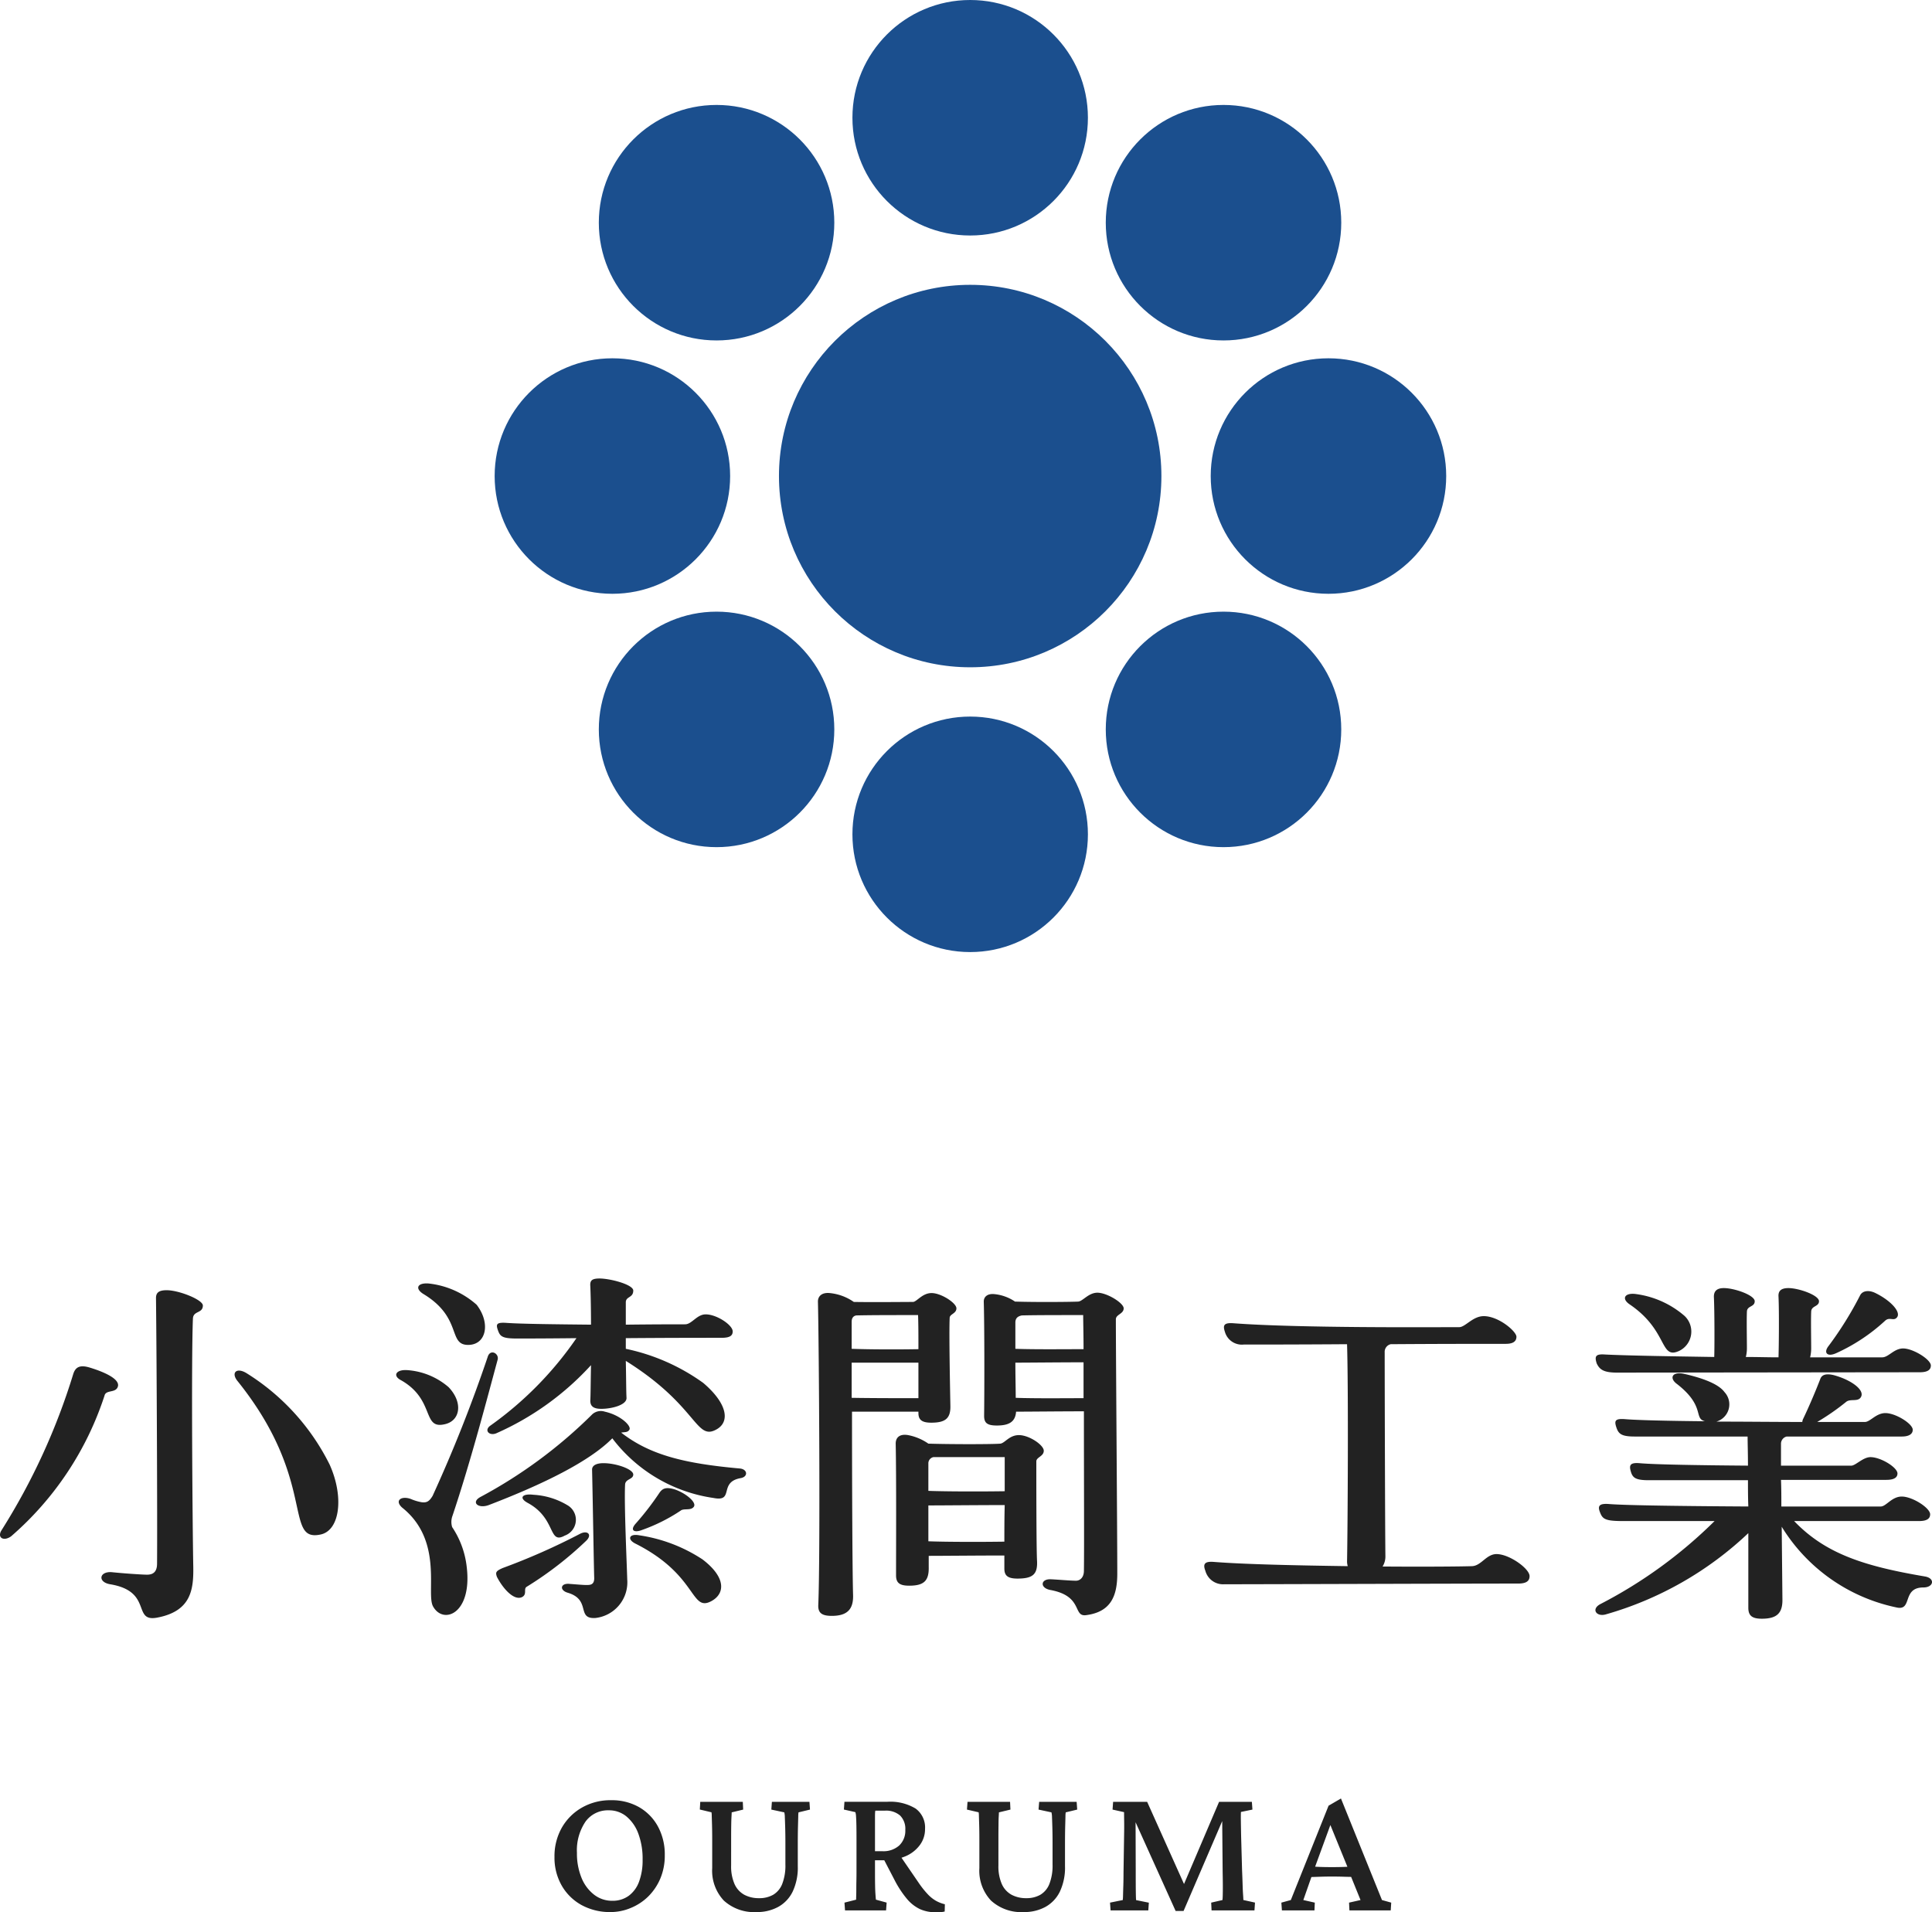 <svg xmlns="http://www.w3.org/2000/svg" width="163.215" height="161.539" viewBox="0 0 163.215 161.539"><g transform="translate(-651.212 -2499.618)"><g transform="translate(-392.25 2038.451)"><circle cx="16.154" cy="16.154" r="16.154" transform="translate(1109.269 485.228)" fill="#1b4f8e"/><circle cx="9.947" cy="9.947" r="9.947" transform="translate(1115.475 461.167)" fill="#1b4f8e"/><circle cx="9.947" cy="9.947" r="9.947" transform="translate(1136.877 470.032)" fill="#1b4f8e"/><circle cx="9.947" cy="9.947" r="9.947" transform="translate(1145.743 491.434)" fill="#1b4f8e"/><circle cx="9.947" cy="9.947" r="9.947" transform="translate(1136.877 512.837)" fill="#1b4f8e"/><circle cx="9.947" cy="9.947" r="9.947" transform="translate(1115.475 521.7)" fill="#1b4f8e"/><circle cx="9.947" cy="9.947" r="9.947" transform="translate(1094.05 512.837)" fill="#1b4f8e"/><circle cx="9.947" cy="9.947" r="9.947" transform="translate(1085.25 491.434)" fill="#1b4f8e"/><circle cx="9.947" cy="9.947" r="9.947" transform="translate(1094.05 470.032)" fill="#1b4f8e"/></g><path d="M-30.2.141a4.988,4.988,0,0,1-2.461-.594A4.33,4.33,0,0,1-34.336-2.1a4.737,4.737,0,0,1-.609-2.414,4.88,4.88,0,0,1,.617-2.469,4.548,4.548,0,0,1,1.7-1.7,4.832,4.832,0,0,1,2.469-.625,4.637,4.637,0,0,1,2.359.586,4.178,4.178,0,0,1,1.594,1.633,4.928,4.928,0,0,1,.578,2.422,4.96,4.96,0,0,1-.383,1.992,4.708,4.708,0,0,1-1.031,1.516A4.563,4.563,0,0,1-28.516-.2,4.394,4.394,0,0,1-30.2.141Zm.141-.953a2.3,2.3,0,0,0,1.375-.414,2.567,2.567,0,0,0,.883-1.2,5.128,5.128,0,0,0,.3-1.852,6.079,6.079,0,0,0-.359-2.2,3.417,3.417,0,0,0-1-1.453,2.3,2.3,0,0,0-1.5-.523,2.325,2.325,0,0,0-1.969.961,4.306,4.306,0,0,0-.719,2.633,5.4,5.4,0,0,0,.383,2.1A3.417,3.417,0,0,0-31.6-1.328,2.471,2.471,0,0,0-30.055-.812Zm7.428-8.359h3.594l.031.656-.969.234q0,.094-.016.352t-.023.734q-.008.477-.008,1.258V-3.8a3.7,3.7,0,0,0,.289,1.578,1.922,1.922,0,0,0,.82.9,2.577,2.577,0,0,0,1.25.289A2.332,2.332,0,0,0-16.47-1.32a1.841,1.841,0,0,0,.766-.922,4.262,4.262,0,0,0,.266-1.633V-5.656q0-.75-.016-1.312t-.031-.9a1.775,1.775,0,0,0-.047-.414l-1.094-.234.047-.656h3.172l.047.656-.969.234a2.01,2.01,0,0,0-.023.336q-.008.289-.023.852t-.016,1.438v1.922a4.73,4.73,0,0,1-.437,2.156A2.942,2.942,0,0,1-16.056-.289a3.713,3.713,0,0,1-1.8.43,3.8,3.8,0,0,1-2.781-.969,3.685,3.685,0,0,1-.984-2.75V-5.937q0-.8-.016-1.3l-.023-.75a1.655,1.655,0,0,0-.023-.3l-.984-.234ZM-10.4,0l-.047-.656.984-.25q0-.094.008-.336t.008-.57q0-.328.008-.7t.008-.711V-5.937q0-.7-.008-1.2t-.031-.8A1.389,1.389,0,0,0-9.527-8.3l-.969-.219.047-.656h3.625a4.115,4.115,0,0,1,2.383.57,1.975,1.975,0,0,1,.8,1.727,2.239,2.239,0,0,1-.445,1.367A2.928,2.928,0,0,1-5.3-4.57a4.414,4.414,0,0,1-1.773.336h-.984V-5h.813a1.994,1.994,0,0,0,1.422-.484A1.714,1.714,0,0,0-5.308-6.8a1.589,1.589,0,0,0-.437-1.211,1.8,1.8,0,0,0-1.281-.414h-.812a.785.785,0,0,0-.023.172q-.008.125-.008.383t0,.672q0,.414,0,1.055v2.922q0,.594.008,1.063t.031.789q.023.32.039.461l.906.25L-6.933,0Zm7.656.156A3.149,3.149,0,0,1-4.073-.109,3.289,3.289,0,0,1-5.167-.969,8.613,8.613,0,0,1-6.214-2.562l-1-1.922L-5.87-4.8l1.734,2.531a7.571,7.571,0,0,0,.75.93A2.962,2.962,0,0,0-2.7-.8a2.977,2.977,0,0,0,.734.281L-1.98.094a1.885,1.885,0,0,1-.383.055Q-2.558.156-2.745.156ZM-.052-9.172H3.542l.031.656L2.6-8.281q0,.094-.016.352T2.566-7.2q-.008.477-.008,1.258V-3.8a3.7,3.7,0,0,0,.289,1.578,1.922,1.922,0,0,0,.82.9,2.577,2.577,0,0,0,1.25.289A2.332,2.332,0,0,0,6.1-1.32a1.841,1.841,0,0,0,.766-.922,4.262,4.262,0,0,0,.266-1.633V-5.656q0-.75-.016-1.312t-.031-.9a1.775,1.775,0,0,0-.047-.414L5.948-8.516,6-9.172H9.167l.047.656-.969.234a2.01,2.01,0,0,0-.023.336q-.008.289-.023.852T8.183-5.656v1.922a4.73,4.73,0,0,1-.438,2.156A2.942,2.942,0,0,1,6.519-.289a3.713,3.713,0,0,1-1.8.43A3.8,3.8,0,0,1,1.933-.828a3.685,3.685,0,0,1-.984-2.75V-5.937q0-.8-.016-1.3l-.023-.75a1.655,1.655,0,0,0-.023-.3L-.1-8.516Zm12.3,0h2.875l3.281,7.313H18.08L21.2-9.172H23.97l.047.656-.969.2q-.016.2-.008.758t.023,1.32l.078,2.813q.031.734.047,1.258t.039.836q.023.313.023.453l.984.219L24.189,0H20.564l-.031-.656.953-.219q.016-.141.023-.4t.008-.734q0-.477-.016-1.242l-.047-5.469h.516L18.2.047h-.672L13.564-8.734h.578l.016,5.328q0,1.281.008,1.836t.023.7l1.078.219L15.22,0H12.033l-.047-.656,1.078-.219q.016-.125.023-.43t.023-.781q.016-.477.016-1.1l.047-3.031q.016-.781.008-1.3T13.173-8.3L12.2-8.516ZM26.508,0l-.047-.656.8-.219,3.188-7.969,1.047-.609L34.961-.875l.781.219L35.7,0H32.211L32.18-.656l.969-.219-.906-2.234-.172-.5L30.414-7.672l.391-.094L29.289-3.625l-.172.469-.8,2.281.969.219L29.258,0Zm2.281-2.812v-.906l.766.039q.469.023,1.188.023.7,0,1.188-.023l.766-.039v.891q-.453,0-.945-.016t-1.008-.016q-.516,0-.992.016Z" transform="translate(733 2661)" fill="#222"/><path d="M-68.52,3.27c2.88-.54,3.09-2.37,3.06-4.29-.06-2.97-.18-17.4-.03-20.97.03-.69.84-.42.84-1.11,0-.48-2.01-1.29-3.06-1.29-.66,0-.9.21-.9.66.06,5.04.12,18.9.09,22.44,0,.69-.33.93-.84.93-.45,0-2.13-.12-2.97-.21-1.08-.09-1.23.84-.15,1.02C-68.85,1.05-70.65,3.66-68.52,3.27ZM-80.85-3.6a26.623,26.623,0,0,0,7.89-11.88c.12-.54.99-.18,1.14-.81.12-.57-.99-1.14-2.37-1.56-.87-.27-1.23-.03-1.41.54a54.635,54.635,0,0,1-6.06,13.2C-82.05-3.48-81.48-3.15-80.85-3.6Zm26.13-.15c1.65-.33,2.01-3.18.78-5.91a19.113,19.113,0,0,0-7.05-7.74c-.81-.48-1.29-.03-.75.66C-54.99-8.37-57.84-3.09-54.72-3.75Zm16.59-16.56c.48,0,2.52,0,5.04-.03a29.6,29.6,0,0,1-7.26,7.38c-.57.39-.12.9.48.66a23.87,23.87,0,0,0,8.01-5.76c-.03,1.41-.03,2.58-.06,3,0,.45.24.69.93.69.9,0,2.16-.33,2.13-.93-.03-.48-.03-1.74-.06-3.12,6.15,3.84,5.88,6.84,7.71,5.76,1.11-.66.84-2.19-1.17-3.9a17.228,17.228,0,0,0-6.54-2.88v-.9c3.6-.03,7.08-.03,8.1-.03.69,0,.93-.18.93-.54,0-.54-1.35-1.44-2.28-1.44-.75,0-1.17.84-1.74.84-.54,0-2.58,0-5.01.03v-1.89c0-.51.63-.36.63-.99,0-.51-1.95-1.02-2.85-1.02-.66,0-.81.18-.78.63.03.63.06,1.86.06,3.27-2.97-.03-5.88-.06-7.14-.15-.87-.06-.9.12-.72.63S-39.36-20.31-38.13-20.31Zm-7.92-3.78c3.36,2.01,2.07,4.32,3.81,4.32,1.53,0,1.92-1.83.72-3.39a7.281,7.281,0,0,0-4.08-1.8C-46.53-25.02-46.74-24.54-46.05-24.09Zm2.46,19.71a1.489,1.489,0,0,1,.03-.96c1.56-4.65,2.97-10.08,3.81-13.17.15-.54-.63-.96-.84-.24A122.366,122.366,0,0,1-45.24-7.02c-.27.45-.48.6-.93.54a4.028,4.028,0,0,1-.9-.27c-.81-.3-1.41.12-.75.72,3.51,2.79,2.01,7.23,2.61,8.34.87,1.59,3.33.63,2.85-3.33A7.536,7.536,0,0,0-43.59-4.38Zm-.72-8.67c1.41-.24,1.68-1.83.42-3.15a5.961,5.961,0,0,0-3.51-1.44c-.93-.06-1.26.48-.48.87C-45.06-15.15-46.11-12.69-44.31-13.05Zm25.02,3.72c-4.68-.42-7.59-1.14-10.02-3.03.3-.06.54,0,.69-.24.21-.3-.72-1.23-2.07-1.53a1.085,1.085,0,0,0-1.05.21,40.431,40.431,0,0,1-9.45,6.99c-.84.45-.21,1.02.69.69,4.62-1.77,8.52-3.69,10.44-5.64a13.051,13.051,0,0,0,8.55,5.04c1.8.36.39-1.35,2.31-1.68C-18.57-8.64-18.63-9.27-19.29-9.33Zm-9.69,1.35c.03-.48.69-.42.69-.84,0-.45-1.44-.96-2.52-.96-.57,0-.96.18-.96.54.06,2.55.15,8.31.18,9.12.03.69-.42.63-.75.63-.21,0-.9-.06-1.32-.09-.78-.09-.9.54-.15.75,1.98.6.69,2.22,2.31,2.13A3.033,3.033,0,0,0-28.8.03C-28.83-1.2-29.07-6.33-28.98-7.98Zm1.44,3.84A14.7,14.7,0,0,0-24.3-5.76c.27-.24.9.03,1.14-.36.21-.36-.66-1.11-1.62-1.44-.78-.24-1.05-.06-1.29.27a23.739,23.739,0,0,1-2.01,2.61C-28.59-4.11-28.23-3.87-27.54-4.14Zm-6.54.48a1.42,1.42,0,0,0,.21-2.58,6.244,6.244,0,0,0-2.85-.87c-.96-.12-1.26.27-.48.69C-34.77-5.1-35.49-2.88-34.08-3.66Zm1.29-.15A55.27,55.27,0,0,1-39.3-.93c-.63.27-.63.39-.51.75.54,1.05,1.47,2.04,2.13,1.71.45-.24.09-.69.39-.87a29.966,29.966,0,0,0,5.04-3.9C-31.74-3.75-32.16-4.14-32.79-3.81Zm10.35,2.16a13.218,13.218,0,0,0-5.37-2.04c-.84-.15-1.02.36-.27.72,5.22,2.64,4.62,5.76,6.36,4.86C-20.52,1.26-20.43-.12-22.44-1.65ZM-9.81-14.13H-4.2v.12c0,.57.3.81,1.08.81,1.2,0,1.65-.36,1.62-1.44-.03-1.59-.12-6.15-.06-7.41,0-.33.57-.36.57-.81s-1.29-1.29-2.1-1.29c-.78,0-1.23.72-1.56.75-.81,0-3.42.03-5.01,0a4.262,4.262,0,0,0-2.04-.75c-.63-.06-.99.24-.99.72.09,3.48.21,21.6.03,25.62-.03.66.27.93,1.14.93,1.29,0,1.83-.54,1.8-1.74C-9.78-.6-9.81-8.16-9.81-14.13ZM10.92-24.18c-.75,0-1.23.72-1.62.75-.54.03-3.48.06-5.34,0a3.759,3.759,0,0,0-1.74-.63c-.57-.06-.9.21-.9.63.06,1.95.06,7.2.03,9.66,0,.6.27.81,1.08.81,1.05,0,1.56-.33,1.62-1.17,1.05,0,3.9-.03,5.73-.03,0,5.49.03,11.76,0,13.47,0,.63-.39.84-.66.84C8.64.15,7.65.06,7.02.03c-.9-.06-.99.72-.09.9,2.82.51,1.89,2.28,3.03,2.13,2.1-.27,2.64-1.62,2.64-3.51,0-3.33-.12-18.69-.12-21.48,0-.42.66-.45.66-.93C13.14-23.31,11.73-24.18,10.92-24.18ZM-4.23-22.29c.03.75.03,1.77.03,2.88-1.65.03-3.99.03-5.64-.03v-2.28c0-.39.21-.51.39-.54C-8.28-22.29-6.12-22.29-4.23-22.29Zm13.95,0c0,.66.03,1.68.03,2.88-1.65,0-4.14.03-5.76-.03v-2.22c0-.42.27-.54.54-.6C5.64-22.29,7.86-22.29,9.72-22.29ZM4.02-15.3c0-.81-.03-1.89-.03-2.97,1.02,0,3.9-.03,5.76-.03v3.03C8.13-15.27,5.64-15.24,4.02-15.3Zm-13.86,0v-2.97H-4.2v3C-5.85-15.27-8.13-15.27-9.84-15.3ZM6.39-10.83c0-.48-1.23-1.32-2.1-1.32-.81,0-1.17.66-1.56.72-.63.06-4.32.06-6.09,0a4.462,4.462,0,0,0-1.71-.72c-.69-.12-1.05.18-1.05.72.06,2.64.03,9.36.03,11.13,0,.63.3.87,1.11.87C-3.72.57-3.3.15-3.33-1.02v-.93c1.23,0,4.29-.03,6.39-.03V-.87c0,.6.3.84,1.11.84,1.29,0,1.71-.36,1.65-1.5-.06-1.08-.06-7.14-.06-8.4C5.76-10.29,6.39-10.35,6.39-10.83Zm-3.3.54v2.88c-1.89.03-4.8.03-6.45-.03V-9.81a.542.542,0,0,1,.42-.48ZM-3.36-3.18V-6.21c1.23,0,4.35-.03,6.45-.03-.03,1.08-.03,2.16-.03,3.09C1.17-3.12-1.71-3.12-3.36-3.18Zm48,1.08c-.87,0-1.29.99-2.07,1.02-.81.03-3.87.06-7.56.03a1.565,1.565,0,0,0,.24-.87c-.03-2.49-.06-14.79-.06-17.22a.662.662,0,0,1,.51-.69c4.02-.03,7.89-.03,9.72-.03.66,0,.9-.24.9-.6,0-.45-1.5-1.74-2.76-1.74-.93,0-1.56.93-2.07.93-2.1,0-13.53.09-19.08-.33-.81-.06-.9.18-.72.72a1.488,1.488,0,0,0,1.59,1.08c1.14,0,4.71,0,8.73-.03.12,3.63.06,15.24,0,18.39a1.506,1.506,0,0,0,.06.36c-4.2-.06-8.67-.15-11.34-.36-.78-.06-.9.21-.69.75A1.547,1.547,0,0,0,21.63.45c3.3,0,20.13-.06,24.84-.06.72,0,.96-.24.96-.63C47.43-.87,45.72-2.1,44.64-2.1ZM54.81-17.43l25.59-.03c.66,0,.93-.21.93-.57,0-.51-1.5-1.44-2.34-1.44-.78,0-1.23.75-1.77.75H71.13a3.265,3.265,0,0,0,.09-.84c0-.69-.03-2.31,0-3,0-.54.66-.42.66-.9,0-.51-1.71-1.11-2.58-1.11-.66,0-.87.27-.84.72.06,1.23.03,4.29,0,5.13-.9,0-1.83-.03-2.76-.03a3.019,3.019,0,0,0,.09-.81c0-.69-.03-2.31,0-3,0-.54.66-.39.66-.9s-1.71-1.11-2.61-1.11c-.63,0-.84.3-.84.72.06,1.26.06,4.38.03,5.1-3.87-.06-7.5-.12-9.24-.21-.81-.06-.87.18-.69.75C53.34-17.7,53.67-17.43,54.81-17.43Zm18.54-1.65a15.5,15.5,0,0,0,4.08-2.7c.42-.42.75.06,1.05-.33.33-.45-.54-1.41-1.83-2.04-.54-.27-1.08-.21-1.29.18a29.616,29.616,0,0,1-2.67,4.29C72.24-19.11,72.57-18.72,73.35-19.08ZM55.89-23.19c3.27,2.22,2.52,4.68,4.17,3.93a1.813,1.813,0,0,0,.45-2.97,7.844,7.844,0,0,0-4.05-1.83C55.5-24.21,55.14-23.7,55.89-23.19ZM80.82-.21c-5.13-.87-8.4-1.92-11.04-4.68H80.34c.66,0,.93-.21.93-.57,0-.54-1.5-1.5-2.4-1.5-.84,0-1.32.84-1.77.84H68.7c0-.78,0-1.56-.03-2.25h8.91c.66,0,.93-.21.93-.54,0-.51-1.41-1.38-2.28-1.38-.63,0-1.26.72-1.62.72H68.67v-1.86a.624.624,0,0,1,.48-.6h9.72c.66,0,.93-.24.93-.57,0-.51-1.44-1.41-2.31-1.41-.78,0-1.26.72-1.71.75H71.73a20.1,20.1,0,0,0,2.46-1.71c.36-.27.99.03,1.23-.39.36-.6-.84-1.47-2.31-1.86-.39-.09-.93-.15-1.11.3-.39,1.02-.99,2.43-1.47,3.42a.706.706,0,0,0-.06.24c-2.22,0-4.8-.03-7.26-.03a1.518,1.518,0,0,0,.69-2.49c-.48-.66-1.74-1.17-3.48-1.56-.96-.18-1.2.39-.54.87,2.43,1.89,1.38,2.91,2.37,3.15-3.09-.03-5.76-.09-6.78-.18-.84-.06-.9.15-.69.75.18.51.45.72,1.53.72h9.54c0,.57.03,1.44.03,2.46-3.9-.03-7.89-.09-9.18-.21-.78-.06-.87.18-.72.69.15.54.39.75,1.53.75h8.37c0,.69,0,1.44.03,2.22-5.13-.03-10.38-.09-11.79-.21-.84-.06-.96.18-.72.75.21.54.48.69,1.92.69h7.74A39.336,39.336,0,0,1,53.4,2.13c-.78.42-.33,1.08.45.87A29.086,29.086,0,0,0,65.91-3.87v6.3c0,.66.3.93,1.14.93,1.29,0,1.77-.48,1.74-1.68l-.06-6.09A14.966,14.966,0,0,0,78.39,2.4c1.44.36.45-1.68,2.31-1.68C81.57.72,81.72-.06,80.82-.21Z" transform="translate(733 2633)" fill="#222"/></g></svg>
